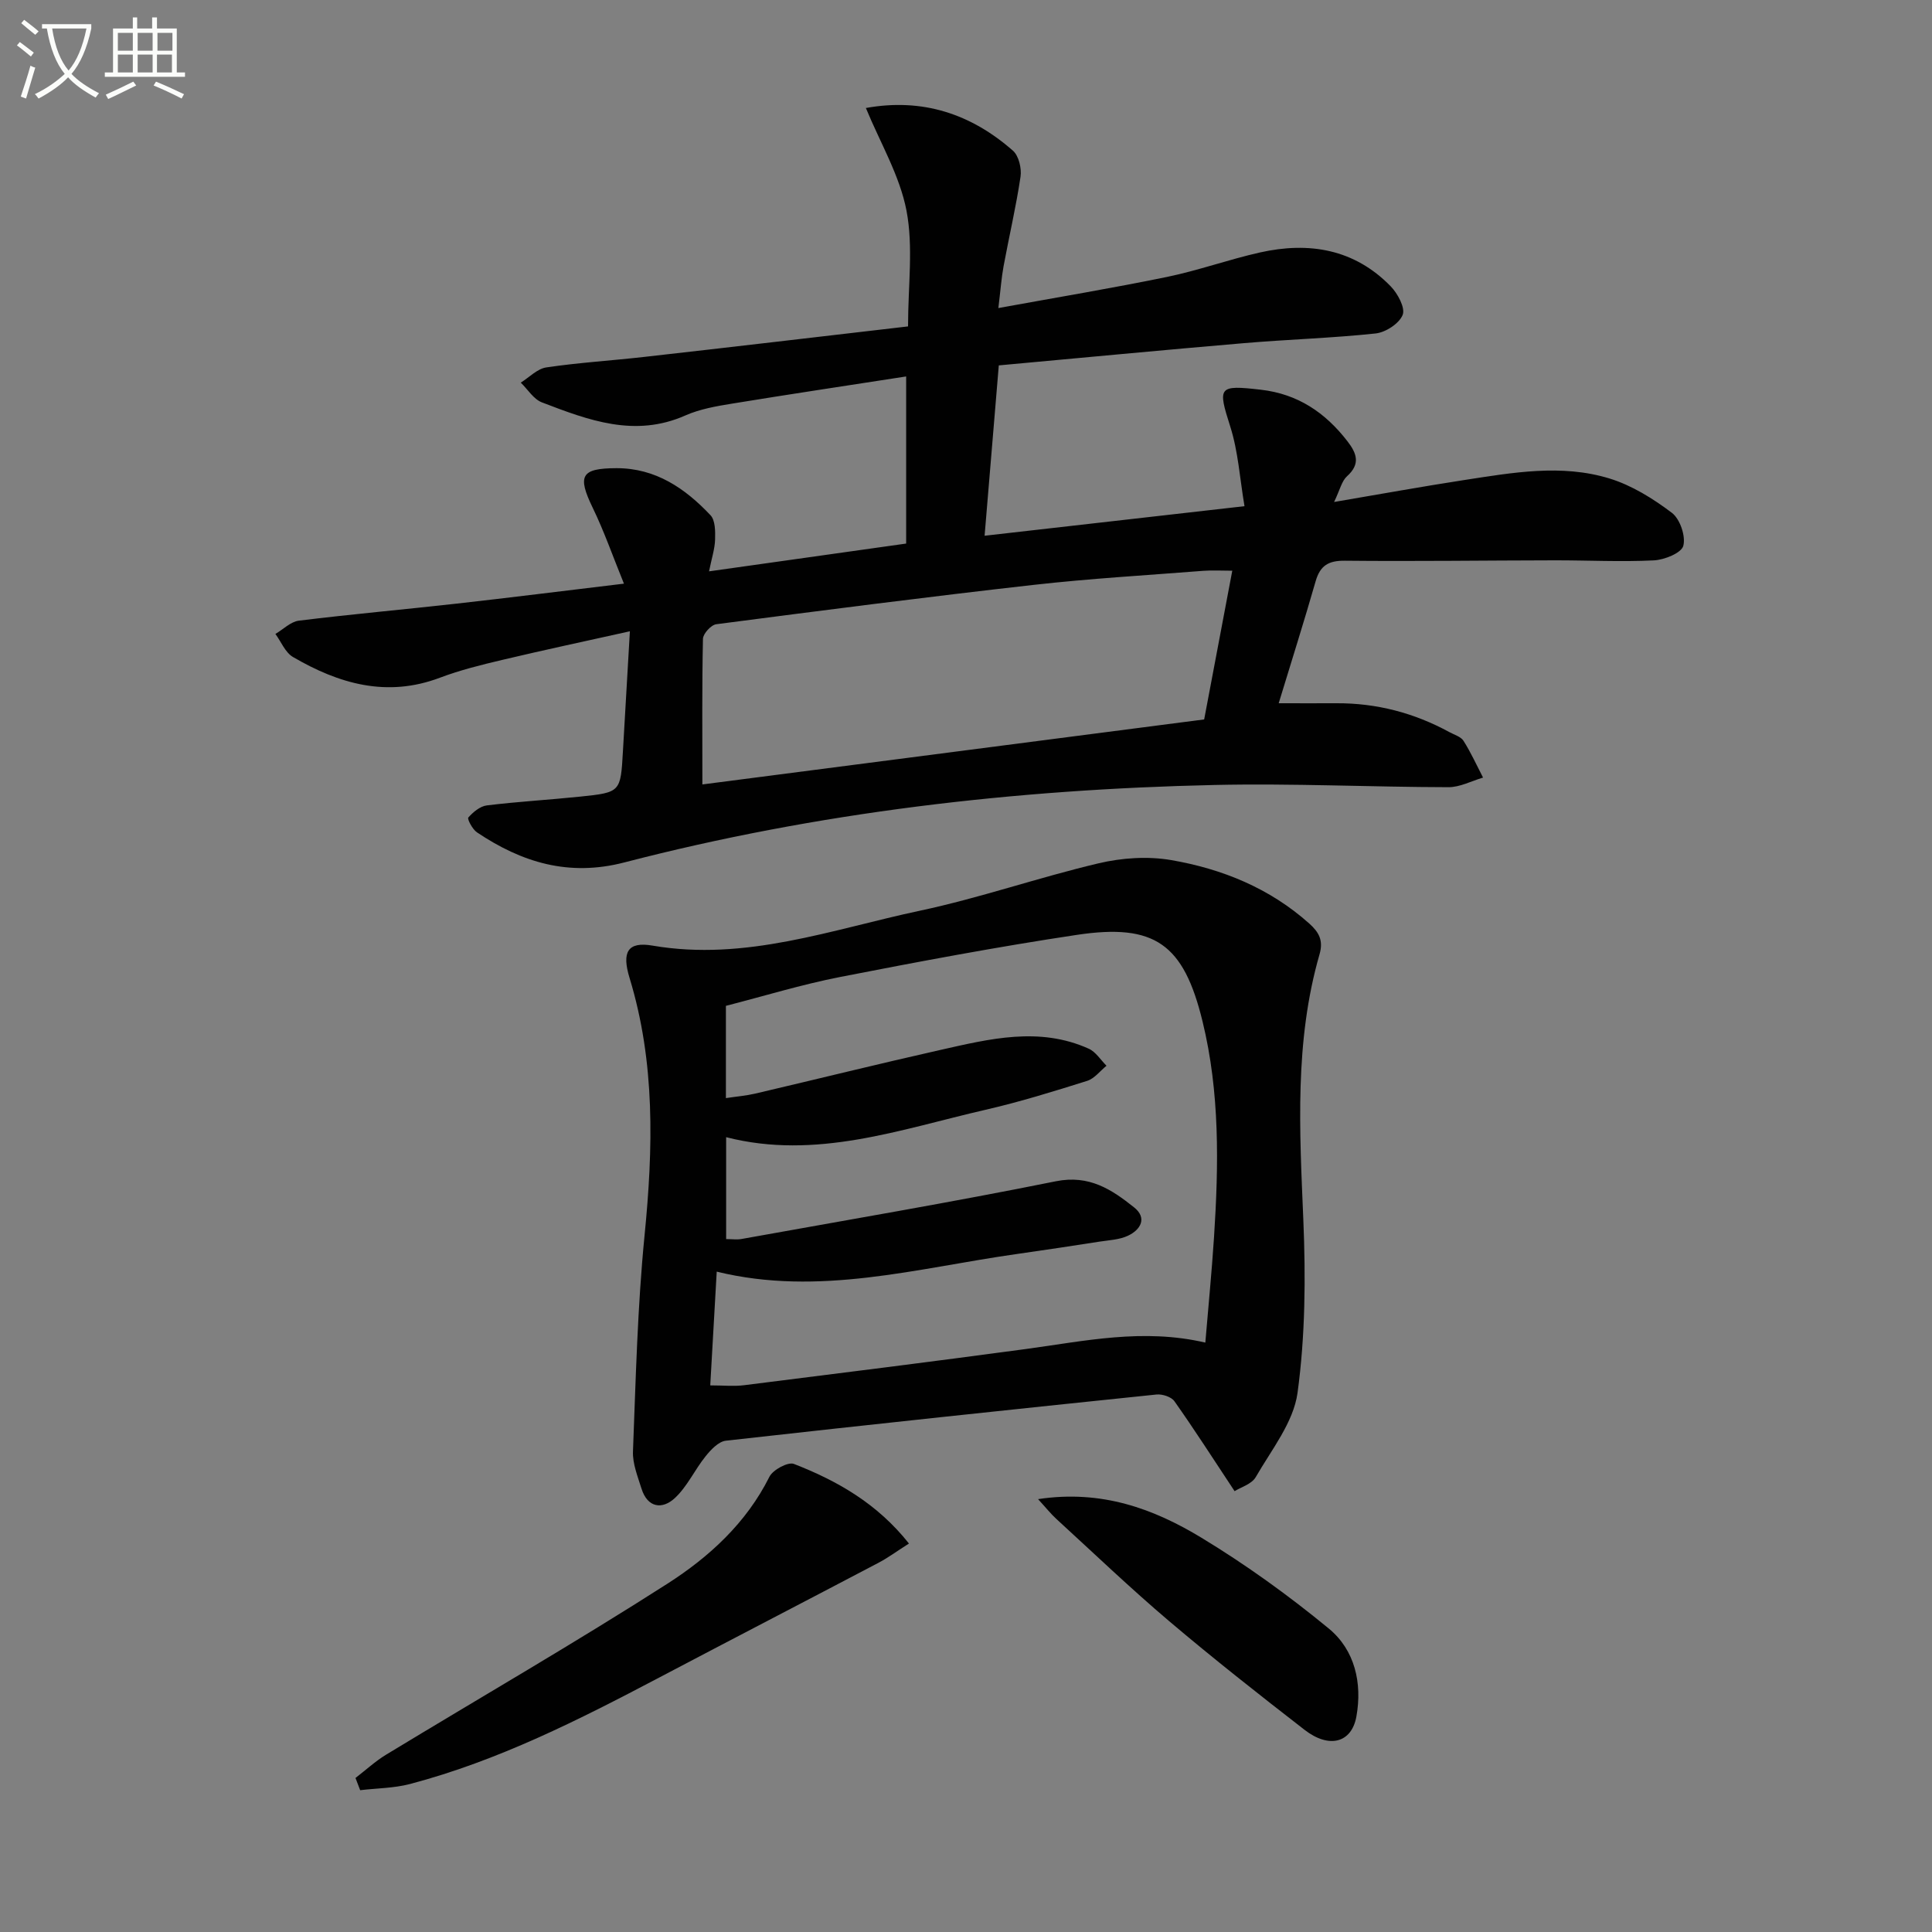 <svg enable-background="new 0 0 400 400" viewBox="0 0 400 400" xmlns="http://www.w3.org/2000/svg"><rect x="0" y="0" width="400" height="400" fill="#808080" stroke="none"/><path d="m6.4 11.7c-1-.8-1.9-1.6-2.9-2.3l.6-.7c.9.7 1.9 1.4 2.9 2.2zm-2.1 8.3c.7-2.1 1.4-4.2 2-6.4.2.1.6.3 1 .4-.7 2.3-1.3 4.4-1.9 6.4zm3-12.8c-1.1-.9-2.1-1.7-2.9-2.4l.6-.7c1 .8 2 1.5 3 2.4zm1.4-1.3v-.9h10.2v.9c-.9 4.2-2.3 7.3-4.1 9.4 1.3 1.4 3.2 2.7 5.7 4-.2.2-.4.5-.7.9-2.5-1.4-4.4-2.7-5.7-4.2-1.4 1.5-3.5 3-6.1 4.4 0 0 0 0-.1-.1-.3-.4-.5-.7-.7-.8 2.7-1.3 4.7-2.8 6.2-4.2-1.8-2.2-3-5.3-3.7-9.4zm9.2 0h-7.1c.6 3.8 1.7 6.7 3.4 8.7 1.7-2 2.9-4.8 3.7-8.7z" fill="#fbfcfa"/><path d="m31.6 3.6h.9v2.3h4.1v9.1h1.7v.9h-16.6v-.9h1.7v-9.1h4.1v-2.3h.9v2.3h3.1v-2.3zm-4 13.3.6.8c-1.9.9-3.8 1.9-5.8 2.8-.2-.3-.3-.6-.5-.9 2-.9 3.9-1.8 5.7-2.7zm-3.2-10.1v3.7h3.1v-3.7zm0 4.5v3.7h3.1v-3.7zm4.1-4.5v3.7h3.1v-3.7zm0 4.5v3.7h3.1v-3.7zm9.1 9.1c-2.1-1.1-4.1-2-5.8-2.7l.5-.8c2.2.9 4.1 1.8 5.8 2.6zm-1.9-13.6h-3.1v3.7h3.1zm-3.2 4.5v3.7h3.1v-3.7z" fill="#fbfcfa"/><g fill="#010101"><path d="m188 67.58c0-8.42 1.12-16.44-.32-23.97-1.4-7.27-5.44-14.04-8.41-21.25 11.72-2.12 21.77 1.21 30.45 8.84 1.21 1.06 1.82 3.66 1.57 5.38-.92 6.21-2.37 12.35-3.51 18.53-.44 2.38-.61 4.81-1.08 8.67 12.29-2.24 23.66-4.13 34.94-6.45 6.48-1.34 12.76-3.61 19.22-5.06 10.14-2.27 19.54-.73 27.07 7.01 1.45 1.49 3.05 4.46 2.48 5.91-.72 1.8-3.53 3.63-5.61 3.85-9.07.97-18.22 1.23-27.31 2.01-16.71 1.42-33.41 3.02-50.7 4.6-.97 11.63-1.93 23.14-2.94 35.27 17.9-2.04 35.14-4 53.81-6.12-.97-5.71-1.3-11.31-2.95-16.49-2.63-8.25-2.49-8.64 6.36-7.62 7.63.88 13.31 4.73 17.89 10.65 1.96 2.53 2.75 4.73-.09 7.28-1.08.98-1.44 2.77-2.66 5.31 9.72-1.65 18.27-3.21 26.86-4.53 10.04-1.54 20.21-3.39 30.17-.33 4.62 1.42 9.01 4.16 12.9 7.1 1.69 1.28 2.9 4.83 2.37 6.84-.39 1.48-3.91 2.9-6.09 3.01-6.81.34-13.65-.02-20.48-.01-14.49.02-28.99.23-43.48.08-3.43-.04-5.15 1.01-6.08 4.28-2.37 8.26-4.97 16.46-7.64 25.23 4.43 0 8.17.02 11.91 0 8.33-.05 16.12 1.99 23.42 5.97 1.02.56 2.39.94 2.94 1.82 1.53 2.42 2.72 5.05 4.04 7.6-2.39.7-4.78 2-7.17 1.99-16.14-.03-32.29-.82-48.41-.46-41.29.91-82.15 5.64-122.18 16.03-11.54 3-21.24.01-30.54-6.22-.93-.62-2.05-2.77-1.79-3.07.98-1.12 2.44-2.34 3.84-2.51 6.42-.79 12.89-1.15 19.33-1.82 8.37-.87 8.36-.93 8.84-9.39.45-7.94.92-15.88 1.44-24.84-9.44 2.1-17.94 3.91-26.4 5.92-4.36 1.03-8.74 2.11-12.92 3.69-11 4.16-20.93 1.26-30.44-4.29-1.59-.93-2.44-3.14-3.63-4.77 1.62-.95 3.16-2.54 4.87-2.75 10.87-1.34 21.79-2.31 32.68-3.53 11.05-1.24 22.08-2.63 34.61-4.13-2.28-5.6-4.08-10.79-6.46-15.7-3.22-6.65-2.45-8.19 4.92-8.21 8.11-.01 14.21 4.18 19.46 9.74 1 1.06 1 3.33.95 5.03-.05 1.9-.68 3.78-1.25 6.59 13.98-1.97 27.21-3.83 40.81-5.75 0-11.12 0-22.19 0-34.6-12.06 1.87-24.08 3.67-36.07 5.63-3.26.53-6.64 1.12-9.63 2.44-10.48 4.65-20.11.98-29.71-2.7-1.73-.66-2.93-2.69-4.38-4.09 1.75-1.09 3.41-2.87 5.28-3.15 6.73-1 13.55-1.41 20.32-2.18 17.96-2.02 35.91-4.14 54.58-6.31zm-42.58 94.83c34.25-4.44 69.16-8.96 103.89-13.46 2.02-10.67 3.88-20.53 5.82-30.79-2.37 0-4.18-.12-5.97.02-11.74.92-23.52 1.6-35.22 2.92-21.91 2.47-43.78 5.29-65.64 8.14-1.08.14-2.74 1.96-2.76 3.03-.21 9.6-.12 19.21-.12 30.14z"/><path d="m255.61 308.73c-4.52-6.83-8.36-12.82-12.46-18.62-.64-.91-2.51-1.52-3.72-1.39-29.72 3.07-59.44 6.23-89.14 9.56-1.52.17-3.11 1.86-4.2 3.22-2.26 2.8-3.8 6.28-6.38 8.67s-5.64 2.04-6.9-1.98c-.78-2.51-1.86-5.15-1.76-7.69.58-14.92.93-29.88 2.4-44.73 1.78-18.01 2.24-35.78-3.11-53.31-1.62-5.3-.44-7.58 4.77-6.68 19.25 3.3 37.11-3.35 55.31-7.22 12.47-2.65 24.6-6.89 37.02-9.82 4.82-1.14 10.18-1.5 15.03-.67 10.57 1.82 20.4 5.81 28.6 13.14 2.01 1.8 2.96 3.5 2.12 6.39-5.2 18.05-4.12 36.45-3.35 54.93.5 11.93.41 24.06-1.2 35.85-.84 6.11-5.4 11.79-8.66 17.45-.85 1.46-3.12 2.1-4.37 2.9zm-6.06-30.76c.62-7.41 1.33-14.61 1.8-21.83.97-14.98 1.22-29.95-2.38-44.68-3.9-16-9.85-20.34-26.05-17.9-16.39 2.46-32.69 5.53-48.96 8.71-8.04 1.57-15.92 4-23.67 5.98v19.1c2.2-.33 4.16-.49 6.06-.93 12.77-2.99 25.5-6.15 38.29-9.03 10.22-2.3 20.53-4.89 30.79-.26 1.45.66 2.45 2.32 3.66 3.52-1.32 1.07-2.49 2.65-4 3.13-6.96 2.19-13.96 4.36-21.06 5.99-17.65 4.06-35.1 10.44-53.69 5.67v21.1c1.25 0 2.24.15 3.18-.02 21.71-3.91 43.46-7.59 65.08-11.95 6.92-1.39 11.57 1.71 16.21 5.41 2.73 2.18 1.38 4.62-1.29 5.87-1.75.82-3.86.91-5.83 1.21-5.74.89-11.49 1.77-17.24 2.58-20.54 2.91-40.9 8.82-62.06 3.64-.45 7.89-.89 15.61-1.34 23.55 2.77 0 4.93.23 7.03-.04 19.44-2.44 38.89-4.87 58.31-7.49 12.16-1.64 24.23-4.34 37.16-1.33z"/><path d="m73.6 368.11c2.11-1.62 4.09-3.46 6.35-4.83 19.43-11.8 39.13-23.16 58.26-35.41 8.61-5.52 16.3-12.54 21.09-22.12.72-1.45 3.85-3.13 5.07-2.66 8.97 3.49 17.25 8.19 23.82 16.48-2.5 1.59-4.34 2.96-6.35 4.01-15.12 7.95-30.29 15.8-45.4 23.76-16.6 8.74-33.31 17.21-51.56 22.02-3.32.87-6.87.87-10.31 1.28-.32-.85-.65-1.69-.97-2.53z"/><path d="m214.92 310.38c13.18-2 23.96 2.01 33.84 8 9.21 5.58 18.04 11.95 26.36 18.8 5.38 4.43 6.95 11.27 5.71 18.19-.98 5.49-5.65 6.72-10.74 2.77-9.47-7.34-18.89-14.75-28.03-22.5-7.99-6.78-15.58-14.04-23.31-21.12-1.17-1.06-2.17-2.33-3.83-4.14z"/></g></svg>